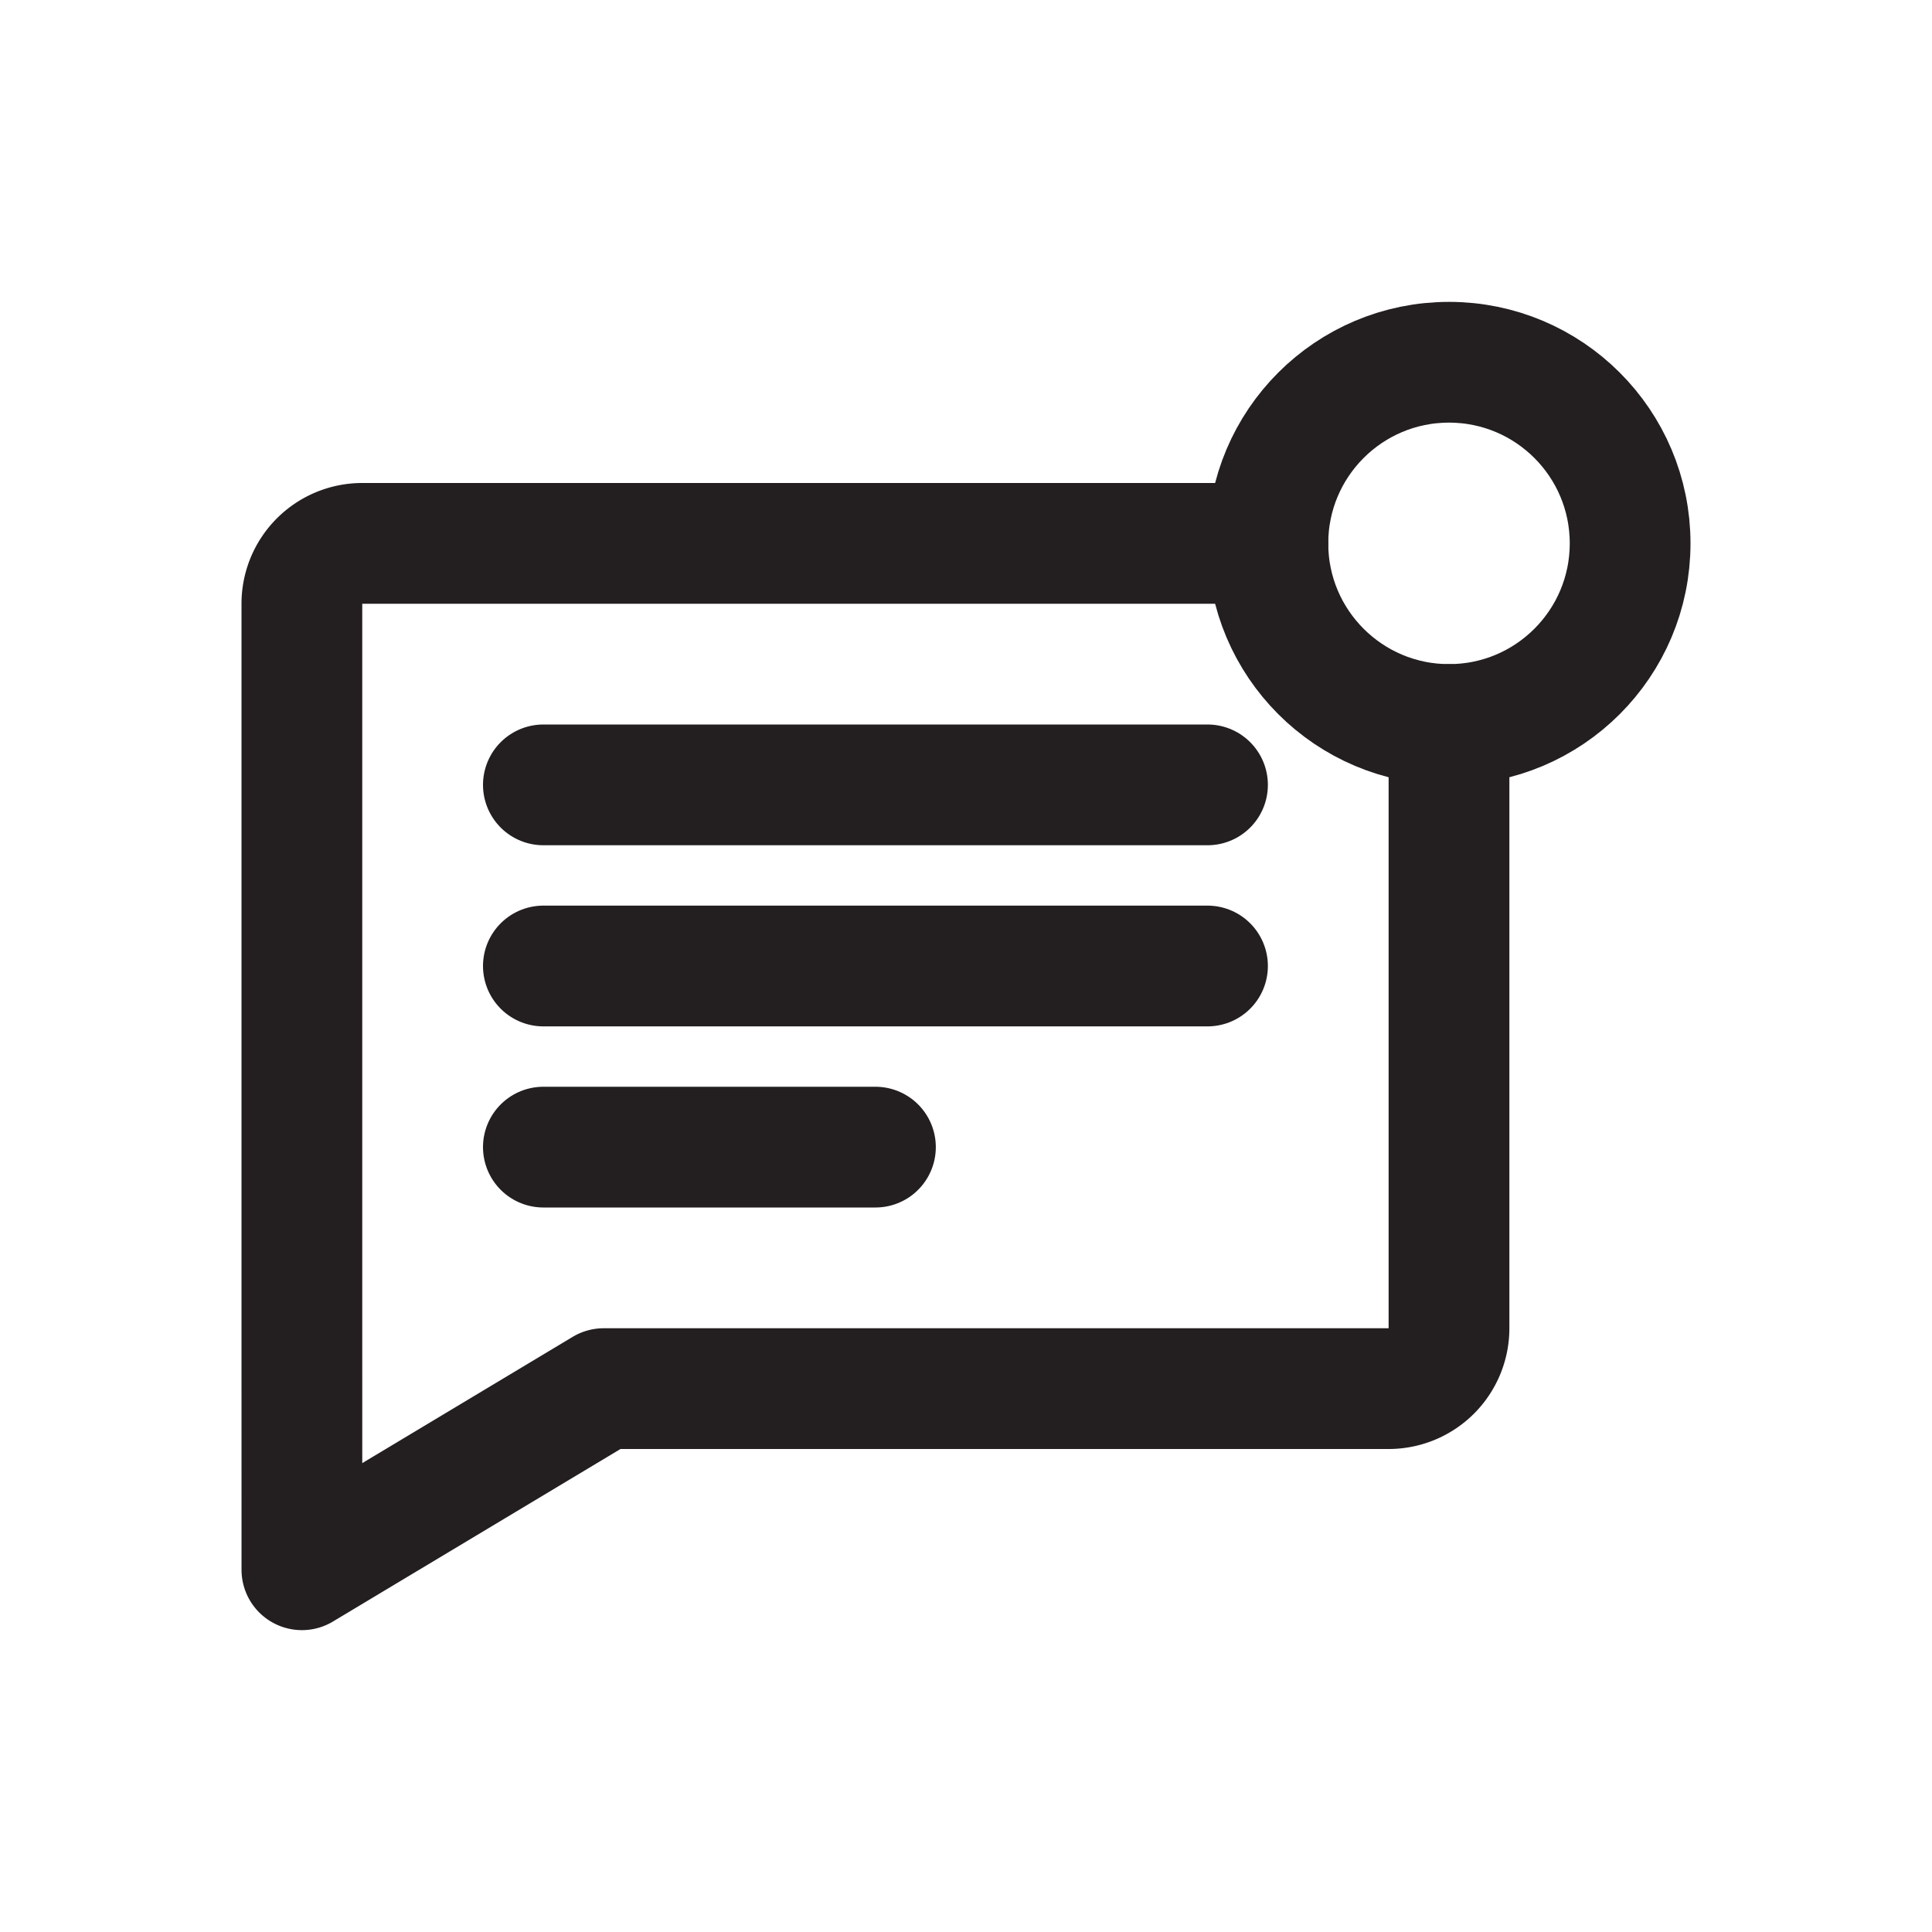 <?xml version="1.0"?><svg height="64" viewBox="0 0 64 64" width="64" xmlns="http://www.w3.org/2000/svg"><defs><style>
      .a {
        fill: none;
        stroke: #231f20;
        stroke-linecap: round;
        stroke-linejoin: round;
        stroke-width: 4px;
      }
    </style></defs><title/><g><path class="a" d="M48,24V43.999A2,2,0,0,1,46,46H20l-9.999,6L10,44V20a2,2,0,0,1,2-2H41.999"/><circle class="a" cx="48" cy="18" r="6"/><line class="a" x1="18" x2="40" y1="26" y2="26"/><line class="a" x1="18" x2="40" y1="32" y2="32"/><line class="a" x1="18" x2="29" y1="38" y2="38"/></g></svg>